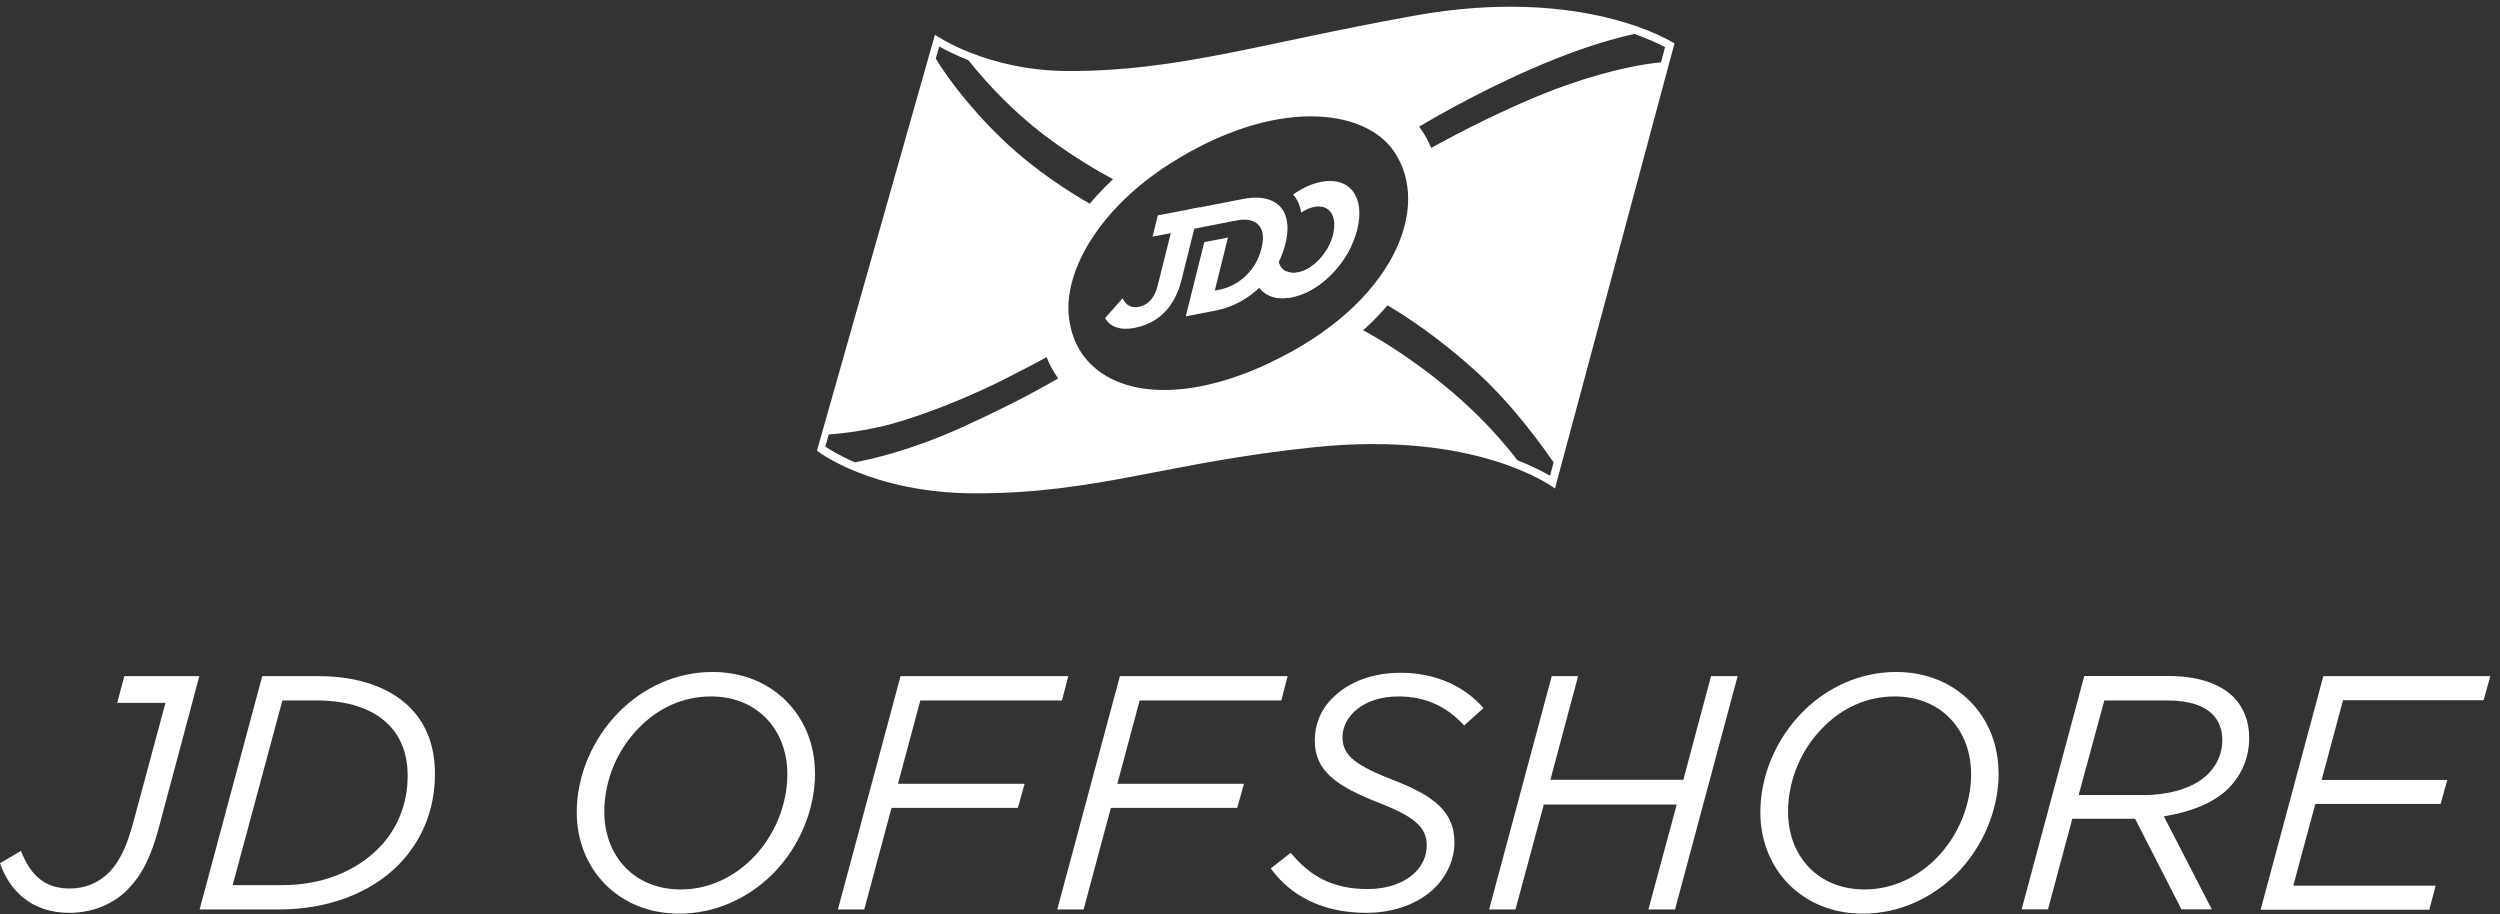 <svg width="186" height="68" viewBox="0 0 186 68" fill="none" xmlns="http://www.w3.org/2000/svg">
<rect x="0" y="0" width="186" height="68" fill="#333333" stroke="none"/>
<path d="M19.52 50.305H23.71C26.61 50.305 28.97 51.125 30.48 52.615C31.72 53.855 32.36 55.495 32.36 57.595C32.36 60.245 31.39 62.575 29.63 64.365C27.55 66.445 24.42 67.665 20.73 67.665H14.85L19.51 50.305H19.52ZM23.59 52.115H21.01L17.31 65.855H20.98C23.88 65.855 26.39 64.885 28.15 63.125C29.54 61.735 30.33 59.855 30.33 57.715C30.33 56.075 29.81 54.785 28.87 53.875C27.73 52.735 25.9 52.115 23.59 52.115Z" fill="white"/>
<path d="M60.64 57.515C60.64 60.315 59.43 63.065 57.49 65.025C55.68 66.815 53.25 67.975 50.52 67.975C46.03 67.975 42.91 64.675 42.91 60.435C42.91 57.635 44.13 54.905 46.08 52.945C47.87 51.155 50.3 49.995 53.02 49.995C57.51 49.995 60.63 53.295 60.63 57.505L60.64 57.515ZM55.95 63.895C57.61 62.235 58.58 59.905 58.58 57.595C58.58 54.325 56.37 51.815 52.9 51.815C50.79 51.815 48.96 52.705 47.59 54.095C45.93 55.735 44.96 58.065 44.96 60.395C44.96 63.665 47.17 66.175 50.64 66.175C52.75 66.175 54.58 65.255 55.95 63.895Z" fill="white"/>
<path d="M67.01 50.305H79.48L79.01 52.115H68.47L66.81 58.315H76.23L75.73 60.105H66.33L64.3 67.665H62.34L67 50.305H67.01Z" fill="white"/>
<path d="M83.33 50.305H95.8L95.33 52.115H84.79L83.13 58.315H92.55L92.05 60.105H82.65L80.62 67.665H78.66L83.32 50.305H83.33Z" fill="white"/>
<path d="M94.54 64.615L96.03 63.445C97.49 65.235 99.2 66.145 101.76 66.145C104.32 66.145 106.15 64.785 106.15 62.895C106.15 61.555 105.26 60.765 102.58 59.725C99.38 58.465 97.82 57.345 97.82 55.085C97.82 53.895 98.27 52.775 99.16 51.915C100.33 50.745 102.09 50.055 104.22 50.055C106.92 50.055 109.05 51.145 110.37 52.685L108.93 53.975C107.67 52.585 106.08 51.815 104.05 51.815C101.45 51.815 99.88 53.275 99.88 54.865C99.88 56.275 101 56.995 103.72 58.065C106.7 59.205 108.21 60.425 108.21 62.655C108.21 63.965 107.66 65.115 106.8 66.005C105.59 67.215 103.75 67.915 101.64 67.915C98.44 67.915 96.04 66.675 94.55 64.615H94.54Z" fill="white"/>
<path d="M115.45 50.305H117.41L115.35 58.015H125.24L127.3 50.305H129.28L124.62 67.665H122.64L124.75 59.855H114.86L112.75 67.665H110.79L115.45 50.305Z" fill="white"/>
<path d="M148.7 57.515C148.7 60.315 147.49 63.065 145.55 65.025C143.74 66.815 141.31 67.975 138.58 67.975C134.09 67.975 130.97 64.675 130.97 60.435C130.97 57.635 132.19 54.905 134.14 52.945C135.93 51.155 138.36 49.995 141.08 49.995C145.57 49.995 148.69 53.295 148.69 57.505L148.7 57.515ZM144.02 63.895C145.68 62.235 146.65 59.905 146.65 57.595C146.65 54.325 144.44 51.815 140.97 51.815C138.86 51.815 137.03 52.705 135.66 54.095C134 55.735 133.03 58.065 133.03 60.395C133.03 63.665 135.24 66.175 138.71 66.175C140.82 66.175 142.65 65.255 144.02 63.895Z" fill="white"/>
<path d="M158.87 60.915H154.18L152.37 67.655H150.41L155.07 50.295H161.32C163.5 50.295 165.14 50.835 166.2 51.885C166.94 52.655 167.34 53.695 167.34 54.885C167.34 56.395 166.77 57.665 165.8 58.655C164.66 59.795 162.82 60.445 160.99 60.735L164.56 67.655H162.3L158.85 60.915H158.87ZM159.37 59.155C161.65 59.155 163.34 58.535 164.3 57.565C164.97 56.875 165.34 56.055 165.34 55.035C165.34 54.295 165.09 53.625 164.62 53.155C163.95 52.485 162.86 52.115 161.22 52.115H156.56L154.65 59.155H159.36H159.37Z" fill="white"/>
<path d="M172.86 50.305H185.28L184.78 52.095H174.32L172.73 58.025H182.08L181.58 59.815H172.26L170.62 65.895H181.21L180.74 67.685H168.19L172.85 50.325L172.86 50.305Z" fill="white"/>
<path d="M9.25 50.305L8.72 52.295H12.31L9.92 61.175C9.42 63.005 8.9 64.105 8.11 64.915C7.32 65.685 6.35 66.105 5.18 66.105C3.37 66.105 2.28 65.165 1.56 63.305L0 64.225C0.74 66.355 2.43 67.915 5.16 67.915C6.77 67.915 8.33 67.345 9.45 66.225C10.59 65.085 11.24 63.725 11.83 61.535L14.83 50.305H9.25Z" fill="white"/>
<path d="M121.6 2.525C122.7 2.915 123.46 3.285 123.88 3.505L123.58 4.635C122.35 4.755 119.96 5.135 116.54 6.335C112.6 7.725 108.29 10.005 106.48 11.005C106.28 10.515 106.03 10.055 105.72 9.615C105.68 9.555 105.63 9.485 105.58 9.425C106.97 8.595 111.06 6.245 115.64 4.415C118.21 3.385 120.22 2.825 121.61 2.525M110.06 27.855C112.71 30.295 114.95 33.475 115.59 34.405L115.32 35.395C114.8 35.095 114 34.675 112.9 34.245C112 33.075 110.39 31.165 108.1 29.215C104.91 26.495 102.14 24.955 101.42 24.575C101.82 24.215 102.2 23.845 102.56 23.465C102.79 23.215 103.02 22.965 103.23 22.715C104.37 23.385 107.02 25.055 110.05 27.845M94.56 26.955C87.47 30.315 82.18 29.275 80.27 25.945C79.83 25.175 79.57 24.285 79.5 23.295C79.29 19.965 81.85 15.495 87.02 12.195C94.79 7.235 101.49 8.035 103.7 11.245C106.59 15.435 103.63 22.645 94.56 26.945M82.8 13.345C82.17 13.925 81.6 14.535 81.08 15.155C79.83 14.445 77.1 12.775 74.63 10.415C71.75 7.665 70.12 5.185 69.62 4.355L69.88 3.455C70.35 3.725 71.12 4.115 72.04 4.475C72.04 4.475 72.04 4.475 72.05 4.475C72.9 5.555 74.58 7.515 76.84 9.375C79.27 11.375 81.92 12.855 82.81 13.335M74.62 28.265C76 27.575 77.27 26.895 77.87 26.575C78.09 27.145 78.38 27.665 78.73 28.155C77.74 28.715 75.62 29.955 71.54 31.805C67.76 33.525 64.7 34.195 63.6 34.395C62.55 33.945 61.78 33.475 61.4 33.225L61.66 32.325C62.35 32.275 64.65 32.075 67.04 31.335C69.9 30.455 72.73 29.215 74.63 28.265M124.57 3.225C124.57 3.225 117.91 -1.135 105.17 1.175C93.52 3.285 87.65 5.285 79.55 5.285C73.36 5.285 69.56 2.585 69.56 2.585L60.78 33.535C60.78 33.535 64.83 36.705 72.59 36.705C81.65 36.705 86.77 34.415 97.75 33.275C110.06 31.995 115.69 36.345 115.69 36.345L124.58 3.235L124.57 3.225Z" fill="white"/>
<path d="M98.24 13.545C97.53 13.685 96.84 14.025 96.21 14.475C96.41 14.705 96.57 14.975 96.68 15.285C96.74 15.455 96.78 15.625 96.81 15.815C97.11 15.615 97.43 15.465 97.76 15.395C98.94 15.165 99.51 16.105 99.18 17.435V17.455C98.84 18.785 97.75 20.035 96.57 20.265C96.23 20.335 95.96 20.295 95.73 20.185C95.6 20.405 95.46 20.615 95.31 20.825C95.02 21.225 94.7 21.585 94.35 21.925C94.81 22.165 95.39 22.255 96.1 22.115C98.3 21.685 100.39 19.445 100.98 17.085V17.065C101.57 14.705 100.47 13.105 98.26 13.535L98.24 13.545Z" fill="white"/>
<path d="M83.06 24.355C82.68 24.225 82.4 23.995 82.22 23.665L83.52 22.195C83.78 22.725 84.18 22.935 84.71 22.835C85.43 22.695 85.9 22.165 86.13 21.255L87.11 17.345L85.75 17.605L86.14 16.025L89.25 15.425L87.91 20.805C87.66 21.825 87.23 22.635 86.64 23.235C86.05 23.835 85.3 24.225 84.41 24.395C83.9 24.495 83.45 24.485 83.07 24.355" fill="white"/>
<path d="M95.65 16.055C95.45 15.495 95.08 15.115 94.53 14.895C93.98 14.675 93.3 14.645 92.47 14.805L92.17 14.865L88.48 15.585L88.09 17.165L91.66 16.465L91.99 16.405C92.75 16.255 93.3 16.375 93.64 16.745C93.98 17.115 94.05 17.705 93.85 18.495C93.65 19.285 93.27 19.955 92.7 20.505C92.13 21.055 91.47 21.405 90.71 21.555L90.38 21.615L91.36 17.675L89.6 18.015L88.22 23.535L90.4 23.115C91.23 22.955 92 22.645 92.72 22.175C93.44 21.705 94.05 21.125 94.56 20.435C95.07 19.745 95.42 18.985 95.63 18.155C95.84 17.325 95.84 16.635 95.65 16.075" fill="white"/>
<path d="M98.65 18.675C98.14 19.485 97.37 20.115 96.57 20.275C95.77 20.435 95.25 20.045 95.1 19.365L94.69 19.445L93.34 20.715C93.68 21.815 94.64 22.405 96.09 22.125C97.91 21.775 99.64 20.185 100.53 18.315L98.66 18.675H98.65Z" fill="white"/>
</svg>
